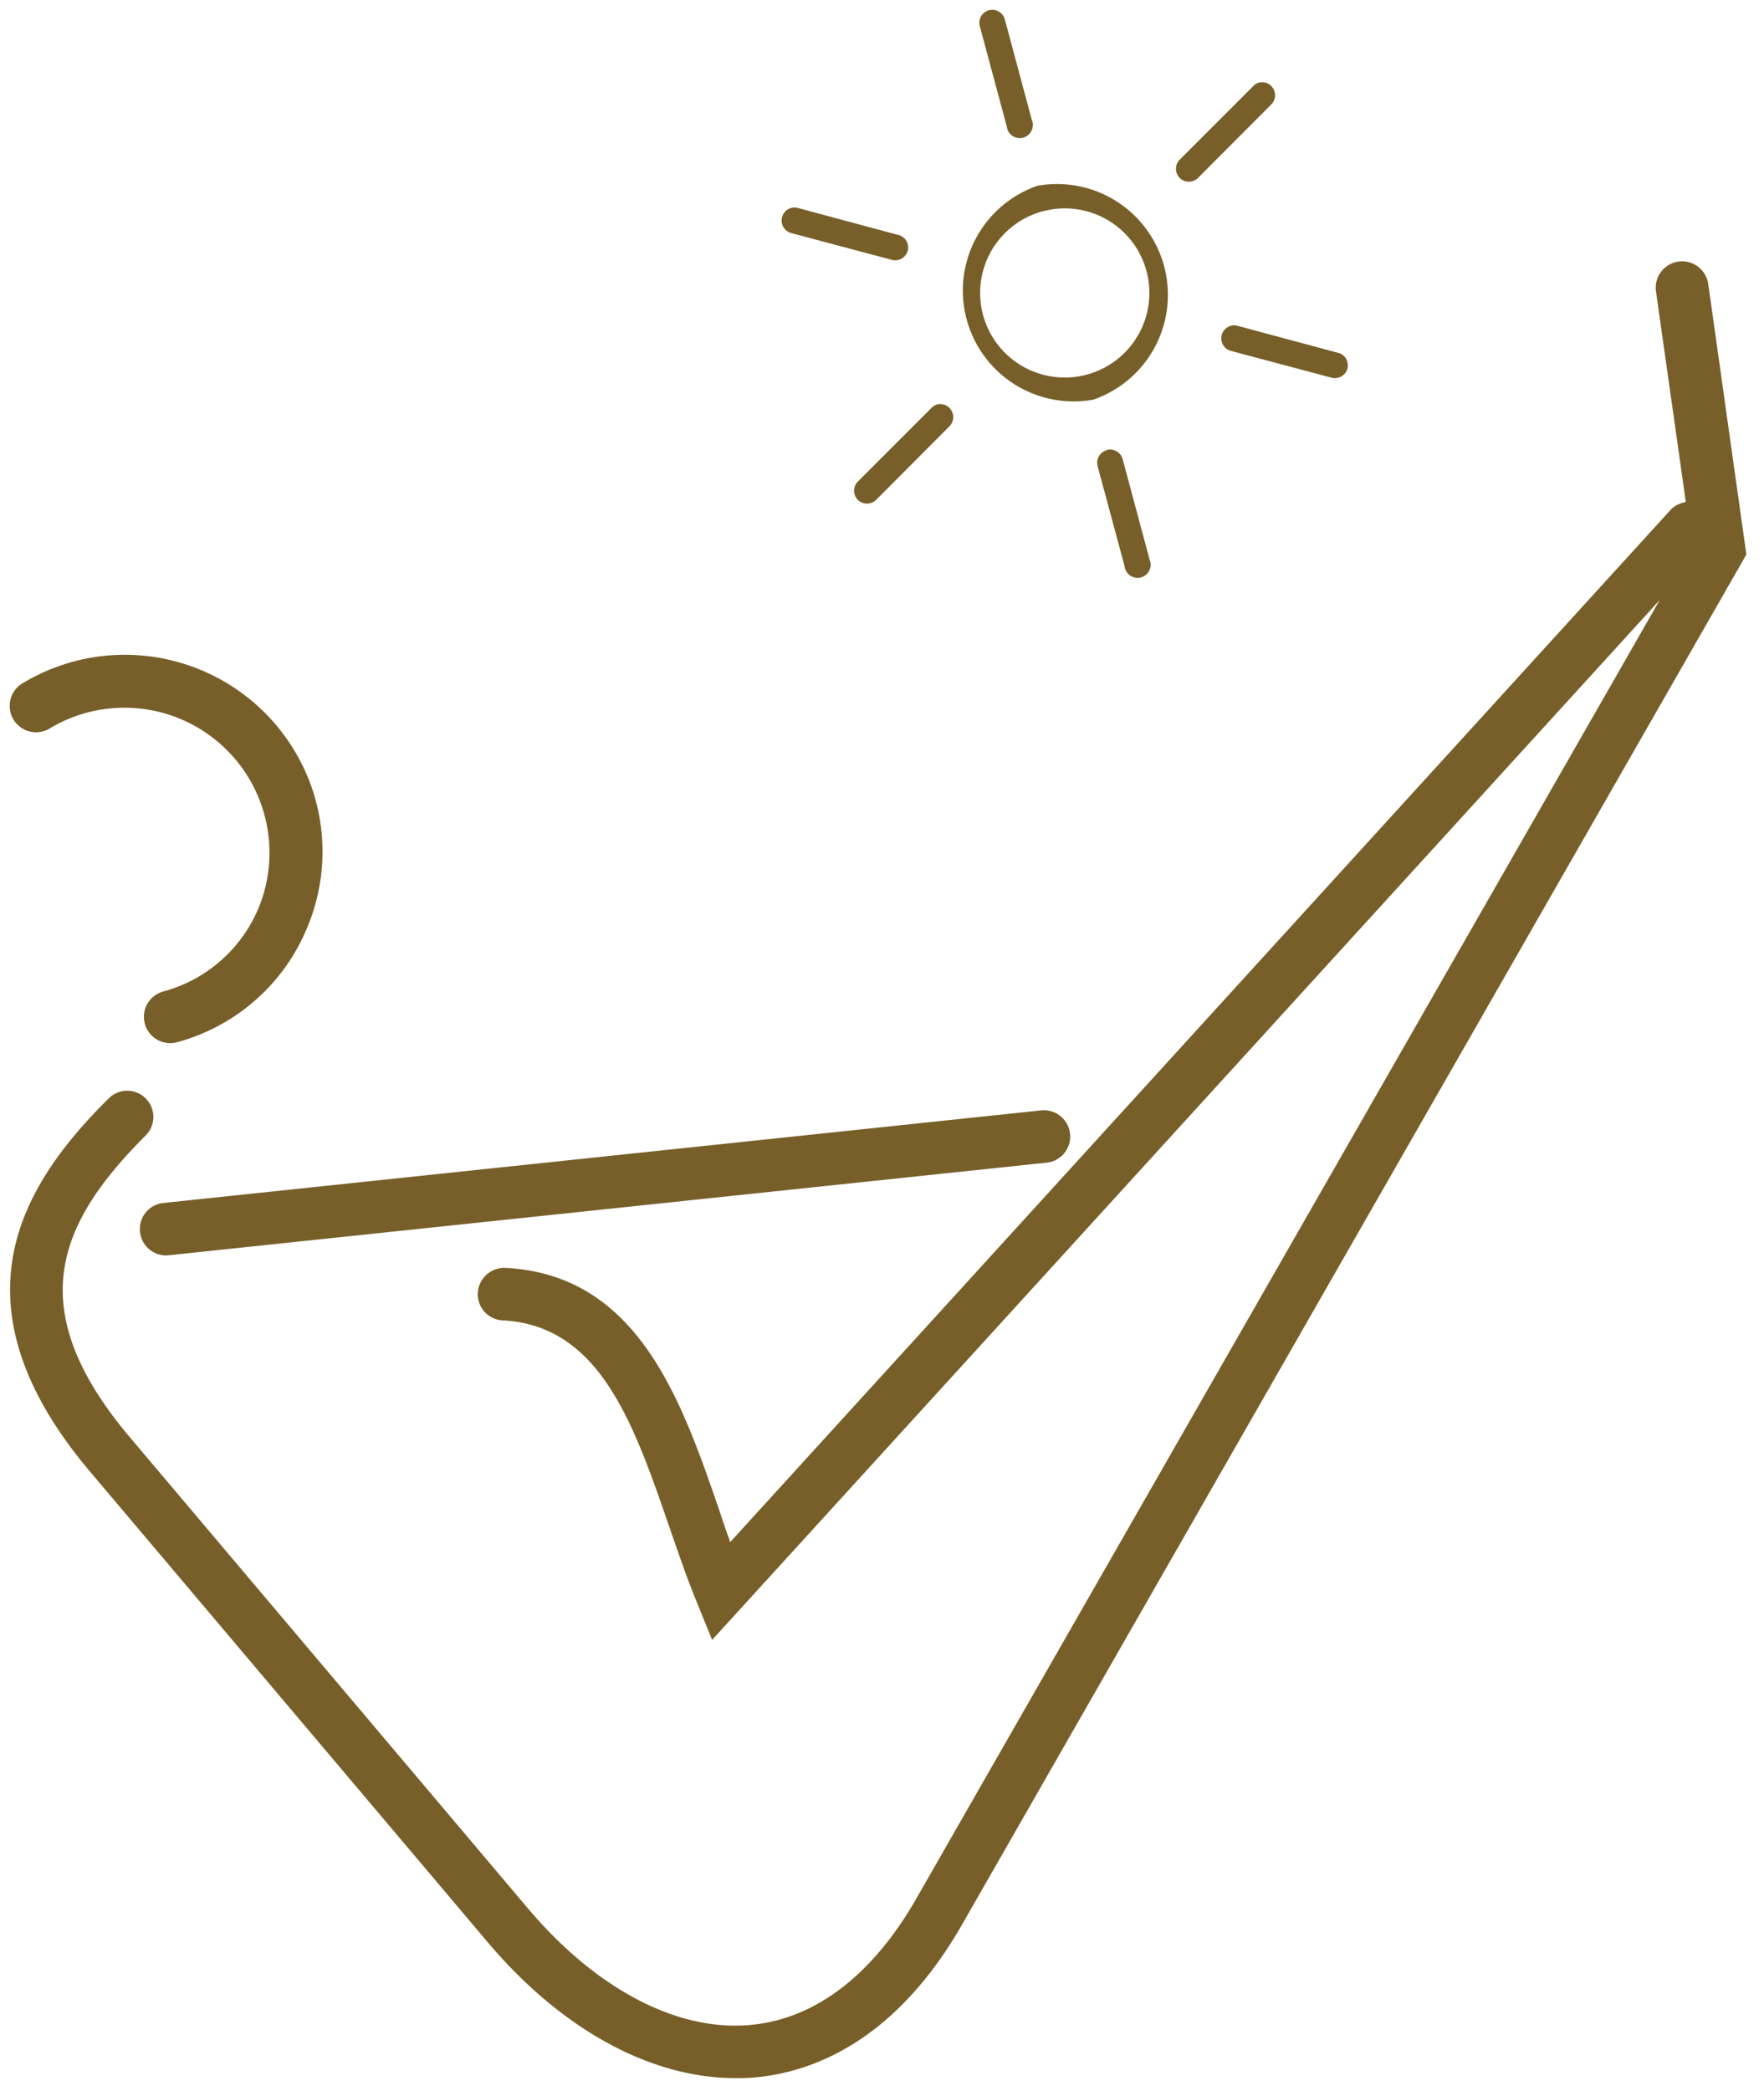 <?xml version="1.0" encoding="UTF-8"?>
<svg xmlns="http://www.w3.org/2000/svg" width="81" height="96" viewBox="0 0 81 96">
  <g fill="#785F29" fill-rule="nonzero">
    <path d="M2.29 33.44a6.66 6.66 0 019.61 8.18 6.6 6.6 0 01-4.4 3.9 1.2 1.2 0 10.63 2.33 9 9 0 006-5.32 9 9 0 00-.03-6.93 9.09 9.09 0 00-13.08-4.22 1.2 1.2 0 101.27 2.06zm76.15-20.4a1.2 1.2 0 10-2.4.34l1.37 9.67c-.26.05-.51.15-.7.36L33.53 70.8c-.17-.47-.34-.96-.5-1.46-1.75-5.07-3.73-10.82-9.83-11.13a1.22 1.22 0 00-1.26 1.14 1.2 1.2 0 001.14 1.27c4.47.23 6.02 4.74 7.66 9.5.4 1.15.8 2.33 1.24 3.4l.72 1.77 43.51-47.74L42 87.3c-2.02 3.46-4.64 5.42-7.57 5.67-3.34.3-7.05-1.65-10.17-5.33L5.83 65.83C1 60 2.69 56.13 6.69 52.13a1.2 1.2 0 10-1.7-1.7c-3.84 3.82-7.41 9.21-1.02 16.94L22.42 89.2c3.38 3.99 7.47 6.21 11.35 6.21.3 0 .58 0 .87-.03 2.61-.23 6.37-1.6 9.45-6.87l36.1-63.05-1.75-12.42zM6.43 56.56a1.2 1.2 0 001.33 1.07l40.3-4.25a1.2 1.2 0 00-.25-2.4l-40.3 4.25a1.2 1.2 0 00-1.08 1.33z"></path>
    <path d="M45.41.47a.6.6 0 01.73.42l1.24 4.62a.6.6 0 11-1.15.3L44.99 1.2a.6.6 0 01.42-.73zm12.45 3.31a.6.6 0 01.53 1l-3.38 3.39a.6.6 0 01-.84 0 .6.6 0 010-.84l3.38-3.38a.59.59 0 01.3-.17zM36.4 9.53a.6.6 0 01.24.02l4.62 1.24c.32.08.5.4.42.73a.6.6 0 01-.73.41l-4.62-1.23a.6.6 0 01-.42-.73.6.6 0 01.5-.44zm11.18-.99a5.09 5.09 0 012.62 9.81 5.09 5.09 0 01-2.62-9.8zm.3 1.16a3.87 3.87 0 102.02 7.5 3.87 3.87 0 10-2.01-7.5zm8.71 5.24c.08-.01.16 0 .24.02l4.62 1.24c.32.08.5.4.42.73a.6.6 0 01-.73.41l-4.62-1.23a.6.6 0 01-.42-.73.6.6 0 01.5-.44zm-13.52 3.62a.6.6 0 01.54 1l-3.38 3.39a.6.6 0 01-.84 0 .6.6 0 010-.84l3.38-3.38a.59.59 0 01.3-.17zm7.75 2.1a.6.6 0 01.73.42l1.24 4.62a.6.6 0 11-1.15.3L50.4 21.4a.6.6 0 01.42-.73z"></path>
  </g>
</svg>
